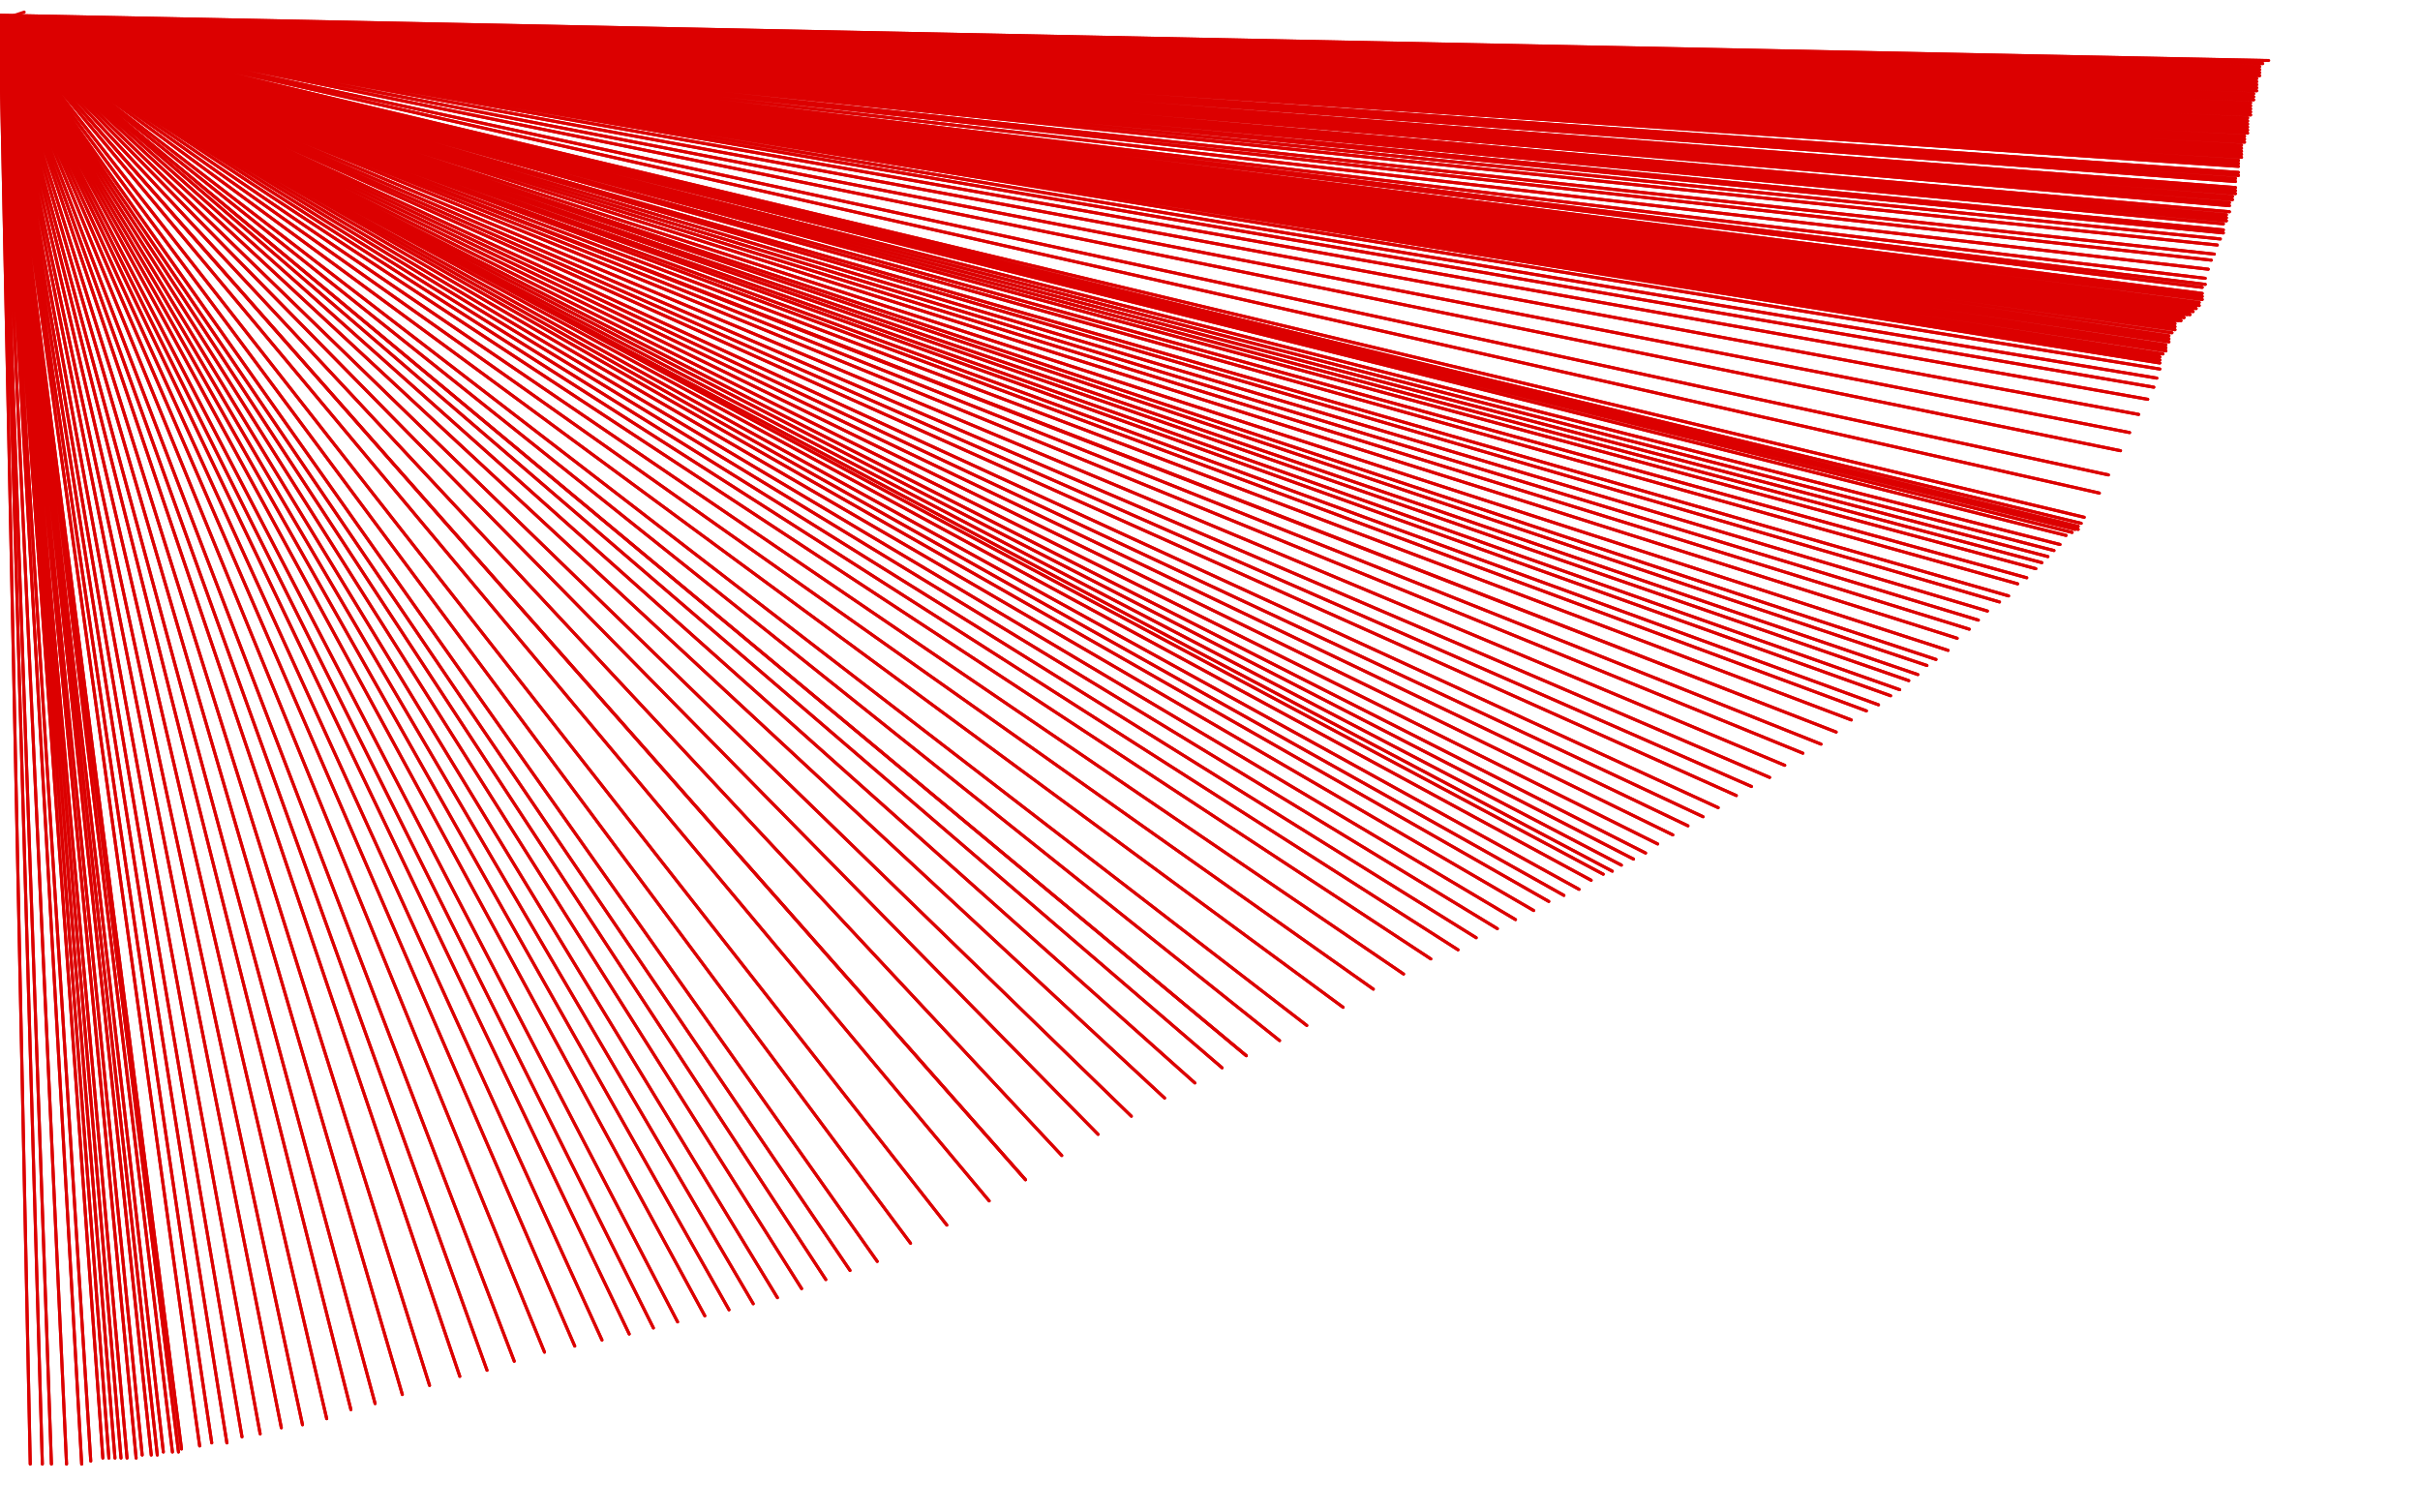 <?xml version="1.0" standalone="no"?>
<!DOCTYPE svg PUBLIC "-//W3C//DTD SVG 1.1//EN"
"http://www.w3.org/Graphics/SVG/1.1/DTD/svg11.dtd">

<svg width="800" height="500" version="1.1" xmlns="http://www.w3.org/2000/svg" xmlns:xlink="http://www.w3.org/1999/xlink" style="stroke-antialiasing: false"><desc>This SVG has been created on https://colorillo.com/</desc><rect x='0' y='0' width='800' height='500' style='fill: rgb(255,255,255); stroke-width:0' /><polyline points="8,4 2,6 2,6 1,6 1,6 0,6 0,6 10,484 10,484 0,6 0,6 14,484 14,484 0,6 0,6 17,484 17,484 0,6 0,6 22,484 22,484 0,6 27,484 0,6 30,483 0,6 34,482 0,6 36,482 0,6 38,482 0,6 40,482 0,6 42,482 0,6 45,482 0,6 47,481 0,6 50,481 0,6 52,481 0,6 54,480 0,6 57,480 0,6 59,480 0,6 60,479 0,6 66,478 0,6 70,477 0,6 75,477 0,6 80,475 0,6 86,474 0,6 93,472 0,6 100,471 0,6 108,469 0,6 116,466 0,6 124,464 0,6 133,461 0,6 142,458 0,6 152,455 0,6 161,453 0,6 170,450 0,6 180,447 0,6 190,445 0,6 199,443 0,6 208,441 0,6 216,439 0,6 224,437 0,6 233,435 0,6 241,433 0,6 249,431 0,6 257,429 0,6 265,426 0,6 273,423 0,6 281,420 0,6 290,417 0,6 301,411 0,6 313,405 0,6 327,397 0,6 339,390" style="fill: none; stroke: #dc0000; stroke-width: 1; stroke-linejoin: round; stroke-linecap: round; stroke-antialiasing: false; stroke-antialias: 0; opacity: 1.0"/>
<polyline points="339,390 0,6 351,382 0,6 363,375 0,6 374,369 0,6 385,363 0,6 395,358 0,6 404,353 0,6 412,349" style="fill: none; stroke: #dc0000; stroke-width: 1; stroke-linejoin: round; stroke-linecap: round; stroke-antialiasing: false; stroke-antialias: 0; opacity: 1.0"/>
<polyline points="412,349 0,6 423,344 0,6 432,339 0,6 444,333 0,6 454,327 0,6 464,322 0,6 473,317 0,6 482,314 0,6 488,310 0,6 495,307 0,6 501,304 0,6 507,301 0,6 512,298 0,6 517,296 0,6 522,294 0,6 526,291 0,6 530,289 0,6 533,288 0,6 536,286 0,6 540,284 0,6 544,282 0,6 548,279 0,6 553,276 0,6 558,273 0,6 563,270 0,6 568,267 0,6 574,263 0,6 579,260 0,6 585,257 0,6 590,253 0,6 596,249 0,6 602,246 0,6 607,242 -1,6 612,238 -1,6 617,235 -1,6 621,233 -1,6 625,230 -1,6 628,228 -1,6 631,225 -1,6 634,223 -1,6 637,220 -1,6 640,218 -1,6 644,215 -1,6 647,211 -1,6 651,208 -1,6 654,205 -1,6 657,202 -1,6 661,199 -1,6 664,197 -1,6 667,193 -1,6 670,191 -1,6 673,188 -1,6 675,186 -1,6 677,184 -1,6 679,182 -1,6 681,180 -1,6 683,177 -1,6 685,176 -1,6 686,175 -1,6 687,174 -1,6 687,175 -1,6 687,174 -1,6 688,173 -1,6 689,171 -1,6 694,163 -1,6 697,157 -1,6 701,149 -1,6 704,143 -1,6 707,137 -1,6 710,132 -1,6 712,128 -1,6 713,125 -1,6 714,122 -1,6 714,120 -1,6 714,119 -1,6 714,118 -1,6 714,117 -1,6 715,117 -1,6 716,116 -1,6 716,115 -1,6 716,114 -1,6 717,113 -1,6 717,112 -1,6 717,111 -1,6 718,110 -1,6 719,109 -1,6 719,108 -1,6 719,107 -1,6 719,106 -1,6 720,106 -1,6 721,106 -1,5 721,106 -1,5 721,105 -1,5 722,105 -1,5 722,104 -1,5 723,104 -1,5 724,104 -1,5 724,103 -1,5 725,103 -1,5 725,102 -1,5 726,102 -1,5 726,101 -1,5 727,101 -1,5 727,100 -1,5 728,99 -1,5 728,98 -1,5 728,97 -1,5 728,95 -1,5 729,94 -1,5 729,92 -1,5 730,89 -1,5 731,86 -1,5 732,84 -1,5 733,81 -1,5 734,79 -1,5 735,77 -1,5 735,76 -1,5 735,74 -1,5 736,73 -1,5 736,72 -1,5 736,71 -1,5 737,70 -1,5 737,68 -1,5 737,67 -1,5 738,66 -1,5 738,65 -1,5 739,64 -1,5 739,63 -1,5 739,62 -1,5 739,60 -1,5 739,59 -1,5 740,58 -1,5 740,57 -1,5 740,55 -1,5 740,54 -1,5 740,53 -1,5 741,52 -1,5 741,51 -1,5 741,50 -1,5 741,49 -1,5 741,48 -1,5 742,47 -1,5 742,46 -1,5 742,45 -1,5 743,44 -1,5 743,43 -1,5 743,42 -1,5 743,41 -2,5 743,40 -2,5 743,39 -2,5 744,38 -2,5 744,37 -2,5 744,36 -2,5 744,35 -2,5 744,34 -2,5 745,33 -2,5 745,32 -2,5 745,31 -2,5 746,30 -2,5 746,29 -2,5 746,28 -2,5 746,27 -2,5 746,26 -2,5 746,25 -2,5 747,25 -2,5 747,24 -2,5 747,23 -2,5 747,22 -2,5 748,21 -2,5 748,20" style="fill: none; stroke: #dc0000; stroke-width: 1; stroke-linejoin: round; stroke-linecap: round; stroke-antialiasing: false; stroke-antialias: 0; opacity: 1.0"/>
<polyline points="1,6 0,6 0,6 10,484 10,484 0,6 0,6 14,484 14,484 0,6 0,6 17,484 17,484 0,6 0,6 22,484 0,6 27,484 0,6 30,483 0,6 34,482 0,6 36,482 0,6 38,482 0,6 40,482 0,6 42,482 0,6 45,482 0,6 47,481 0,6 50,481 0,6 52,481 0,6 54,480 0,6 57,480 0,6 59,480 0,6 60,479 0,6 66,478 0,6 70,477 0,6 75,477 0,6 80,475 0,6 86,474 0,6 93,472 0,6 100,471 0,6 108,469 0,6 116,466 0,6 124,464 0,6 133,461 0,6 142,458 0,6 152,455 0,6 161,453 0,6 170,450 0,6 180,447 0,6 190,445 0,6 199,443 0,6 208,441 0,6 216,439 0,6 224,437 0,6 233,435 0,6 241,433 0,6 249,431 0,6 257,429 0,6 265,426 0,6 273,423 0,6 281,420 0,6 290,417 0,6 301,411 0,6 313,405 0,6 327,397 0,6 339,390 0,6 351,382 0,6 363,375 0,6 374,369 0,6 385,363 0,6 395,358 0,6 404,353 0,6 412,349 0,6 423,344 0,6 432,339 0,6 444,333 0,6 454,327 0,6 464,322 0,6 473,317 0,6 482,314 0,6 488,310 0,6 495,307 0,6 501,304 0,6 507,301 0,6 512,298 0,6 517,296 0,6 522,294 0,6 526,291 0,6 530,289 0,6 533,288 0,6 536,286 0,6 540,284 0,6 544,282 0,6 548,279 0,6 553,276 0,6 558,273 0,6 563,270 0,6 568,267 0,6 574,263 0,6 579,260 0,6 585,257 0,6 590,253 0,6 596,249 0,6 602,246 0,6 607,242 -1,6 612,238 -1,6 617,235 -1,6 621,233 -1,6 625,230 -1,6 628,228 -1,6 631,225 -1,6 634,223 -1,6 637,220 -1,6 640,218 -1,6 644,215 -1,6 647,211 -1,6 651,208 -1,6 654,205 -1,6 657,202 -1,6 661,199 -1,6 664,197 -1,6 667,193 -1,6 670,191 -1,6 673,188 -1,6 675,186 -1,6 677,184 -1,6 679,182 -1,6 681,180 -1,6 683,177 -1,6 685,176 -1,6 686,175 -1,6 687,174 -1,6 687,175 -1,6 687,174 -1,6 688,173 -1,6 689,171 -1,6 694,163 -1,6 697,157 -1,6 701,149 -1,6 704,143 -1,6 707,137 -1,6 710,132 -1,6 712,128 -1,6 713,125 -1,6 714,122 -1,6 714,120 -1,6 714,119 -1,6 714,118 -1,6 714,117 -1,6 715,117 -1,6 716,116 -1,6 716,115 -1,6 716,114 -1,6 717,113 -1,6 717,112 -1,6 717,111 -1,6 718,110 -1,6 719,109 -1,6 719,108 -1,6 719,107 -1,6 719,106 -1,6 720,106 -1,6 721,106 -1,5 721,106 -1,5 721,105 -1,5 722,105 -1,5 722,104 -1,5 723,104 -1,5 724,104 -1,5 724,103 -1,5 725,103 -1,5 725,102 -1,5 726,102 -1,5 726,101 -1,5 727,101 -1,5 727,100 -1,5 728,99 -1,5 728,98 -1,5 728,97 -1,5 728,95 -1,5 729,94 -1,5 729,92 -1,5 730,89 -1,5 731,86 -1,5 732,84 -1,5 733,81 -1,5 734,79 -1,5 735,77 -1,5 735,76 -1,5 735,74 -1,5 736,73 -1,5 736,72 -1,5 736,71 -1,5 737,70 -1,5 737,68 -1,5 737,67 -1,5 738,66 -1,5 738,65 -1,5 739,64 -1,5 739,63 -1,5 739,62 -1,5 739,60 -1,5 739,59 -1,5 740,58 -1,5 740,57 -1,5 740,55 -1,5 740,54 -1,5 740,53 -1,5 741,52 -1,5 741,51 -1,5 741,50 -1,5 741,49 -1,5 741,48 -1,5 742,47 -1,5 742,46 -1,5 742,45 -1,5 743,44 -1,5 743,43 -1,5 743,42 -1,5 743,41 -2,5 743,40 -2,5 743,39 -2,5 744,38 -2,5 744,37 -2,5 744,36 -2,5 744,35 -2,5 744,34 -2,5 745,33 -2,5 745,32 -2,5 745,31 -2,5 746,30 -2,5 746,29 -2,5 746,28 -2,5 746,27 -2,5 746,26 -2,5 746,25 -2,5 747,25 -2,5 747,24 -2,5 747,23 -2,5 747,22 -2,5 748,21 -2,5 748,20 -2,5 749,20 -2,5 750,20" style="fill: none; stroke: #dc0000; stroke-width: 1; stroke-linejoin: round; stroke-linecap: round; stroke-antialiasing: false; stroke-antialias: 0; opacity: 1.0"/>
</svg>
